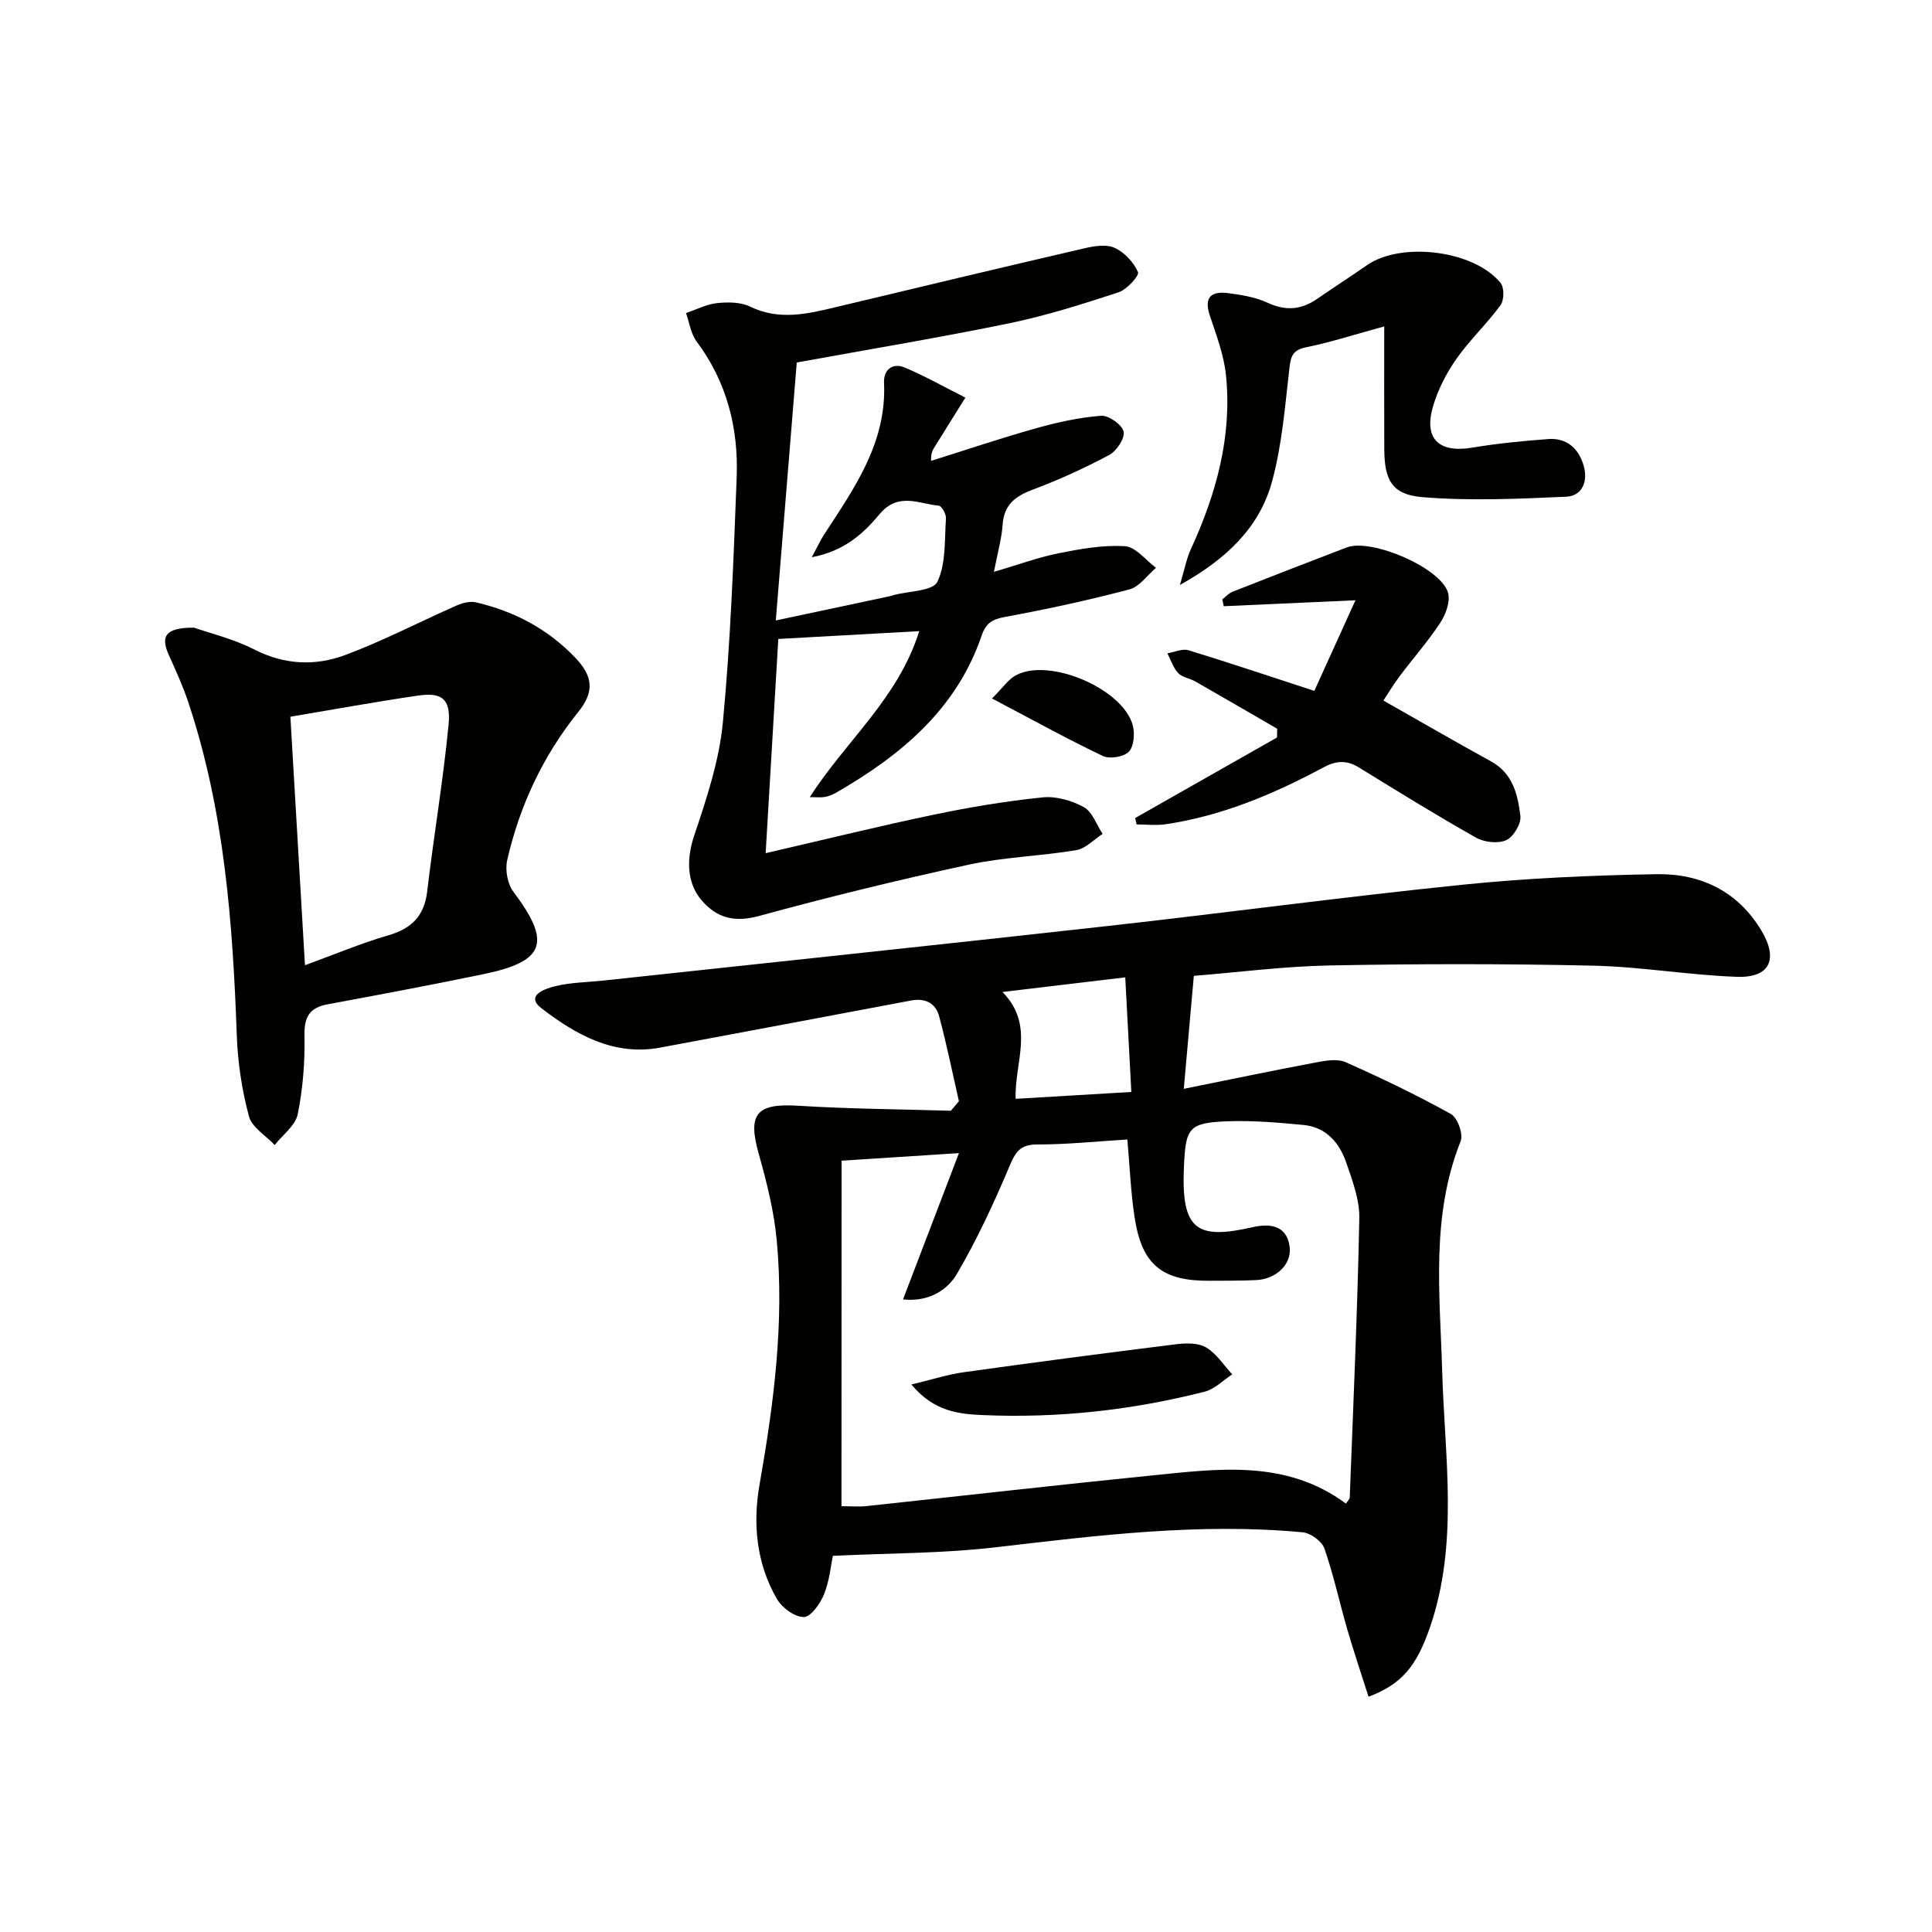 <svg enable-background="new 0 0 400 400" viewBox="0 0 400 400" xmlns="http://www.w3.org/2000/svg"><g fill="#010100"><path d="m198.53 227.99c-1.34-5.87-2.53-11.77-4.09-17.58-.73-2.74-2.89-3.82-5.85-3.26-17.28 3.28-34.58 6.5-51.87 9.74-9.67 1.81-17.52-2.71-24.58-8.11-3.56-2.72.84-4.12 2.85-4.61 3.2-.78 6.58-.8 9.89-1.15 34.67-3.74 69.36-7.39 104.01-11.25 24.59-2.74 49.13-6.06 73.74-8.58 13.38-1.37 26.88-1.97 40.33-2.2 9.12-.16 16.88 3.53 21.77 11.76 3.48 5.86 1.67 9.72-5.07 9.49-9.95-.34-19.85-2.09-29.8-2.31-18.12-.41-36.26-.39-54.38-.05-9.61.18-19.19 1.43-28.31 2.16-.68 7.68-1.32 14.91-2.08 23.39 9.68-1.95 18.52-3.8 27.4-5.47 2-.38 4.41-.8 6.12-.04 7.4 3.28 14.72 6.8 21.79 10.72 1.36.76 2.59 4.17 2.02 5.61-6.21 15.57-4.3 31.6-3.83 47.71.51 17.68 3.46 35.58-2.54 52.98-2.79 8.08-5.86 11.77-12.71 14.35-1.48-4.67-3.04-9.27-4.4-13.94-1.62-5.58-2.83-11.29-4.74-16.76-.52-1.49-2.84-3.18-4.47-3.34-21.33-2.01-42.44.63-63.59 3.1-10.97 1.28-22.11 1.21-33.71 1.77-.4 1.9-.68 5.09-1.81 7.93-.77 1.94-2.74 4.73-4.19 4.74-1.89.02-4.52-1.92-5.58-3.75-4.26-7.34-5.02-15.57-3.59-23.71 2.94-16.73 5.14-33.49 3.56-50.47-.56-6.06-2.07-12.09-3.73-17.97-2.35-8.28-.47-10.5 8.16-9.96 10.52.66 21.08.72 31.62 1.04.55-.65 1.11-1.32 1.66-1.98zm-24.31 83.85c1.93 0 3.57.15 5.17-.02 19.65-2.1 39.29-4.35 58.96-6.33 13.85-1.39 27.88-3.39 40.31 5.81.3-.48.77-.88.79-1.3.73-19.25 1.6-38.5 1.98-57.76.08-3.84-1.43-7.81-2.71-11.55-1.42-4.13-4.2-7.34-8.87-7.78-5.23-.5-10.51-.95-15.74-.76-8.09.29-8.63 1.45-8.99 9.42-.59 13.16 2.65 15.14 14.25 12.5 3.17-.72 7.03-.65 7.64 4.08.46 3.57-2.74 6.68-6.94 6.88-3.16.15-6.33.12-9.49.14-10.02.09-14.18-3.27-15.69-13.23-.78-5.18-.99-10.44-1.48-16.02-6.42.39-12.54 1.04-18.67 1.03-3.55-.01-4.51 1.58-5.76 4.55-3.19 7.58-6.68 15.09-10.82 22.18-2.15 3.68-6.18 5.9-11.2 5.35 3.79-9.92 7.48-19.58 11.58-30.29-9.01.58-16.56 1.07-24.3 1.57-.02 23.91-.02 47.36-.02 71.53zm58.75-109.49c-8.85 1.06-16.73 2-25.41 3.03 6.81 7.01 2.44 14.51 2.72 22.12 8.02-.48 15.67-.93 23.95-1.42-.43-8.1-.82-15.5-1.26-23.73z"/><path d="m167.66 165.04c7.49-11.72 18.26-20.35 22.66-34.37-10.17.57-19.56 1.09-29.18 1.62-.88 14.91-1.73 29.21-2.62 44.35 12.29-2.84 23.51-5.61 34.81-7.97 7.43-1.55 14.96-2.81 22.51-3.58 2.79-.29 6.06.64 8.56 2.02 1.77.98 2.62 3.63 3.88 5.54-1.81 1.16-3.5 3.04-5.46 3.37-7.36 1.23-14.93 1.42-22.2 2.99-14.56 3.15-29.06 6.69-43.43 10.62-5.05 1.38-8.72.5-11.92-3.22-3.27-3.81-3.05-8.91-1.57-13.33 2.56-7.65 5.2-15.53 5.96-23.49 1.61-16.86 2.21-33.82 2.86-50.76.39-10.2-2.03-19.74-8.3-28.14-1.2-1.61-1.49-3.9-2.19-5.87 2.13-.72 4.21-1.82 6.39-2.06 2.26-.24 4.9-.24 6.86.71 6.04 2.94 11.88 1.53 17.85.1 17.08-4.09 34.17-8.17 51.29-12.14 2.05-.48 4.59-.91 6.34-.12 2.03.92 3.96 2.99 4.85 5.03.31.72-2.3 3.61-4.01 4.17-7.4 2.43-14.87 4.81-22.49 6.39-14.3 2.95-28.71 5.34-44.15 8.15-1.37 16.92-2.82 34.71-4.34 53.41 8.51-1.81 16.19-3.44 23.87-5.08.16-.03.31-.12.47-.16 3.17-.86 8.18-.83 9.11-2.76 1.82-3.8 1.47-8.68 1.78-13.13.06-.88-.88-2.57-1.47-2.63-4.16-.39-8.39-2.88-12.27 1.75-3.27 3.91-7.21 7.64-14.04 8.92 1.24-2.29 1.81-3.56 2.56-4.71 6.27-9.62 12.97-19.03 12.4-31.39-.13-2.69 1.73-4.24 4.27-3.18 4.3 1.81 8.39 4.13 12.57 6.23-2.1 3.37-4.2 6.75-6.31 10.12-.41.66-.86 1.31-.79 2.98 7.23-2.27 14.41-4.7 21.7-6.74 4.41-1.24 8.96-2.25 13.5-2.6 1.56-.12 4.34 1.84 4.66 3.28.31 1.38-1.46 4.03-3 4.85-5.11 2.73-10.43 5.15-15.85 7.18-3.62 1.36-5.91 3.13-6.2 7.25-.2 2.92-1.04 5.79-1.8 9.76 5.02-1.48 9.16-3.01 13.43-3.86 4.51-.9 9.19-1.74 13.72-1.45 2.22.14 4.28 2.9 6.41 4.47-1.82 1.54-3.42 3.92-5.5 4.47-8.49 2.24-17.09 4.1-25.72 5.69-2.63.48-3.98 1.24-4.87 3.84-5.2 15.28-16.72 24.82-30.13 32.55-.71.41-1.51.73-2.3.88-.79.16-1.62.05-3.16.05z"/><path d="m40.17 129.95c3.18 1.12 8.1 2.29 12.48 4.52 6.26 3.2 12.63 3.45 18.81 1.15 7.86-2.93 15.35-6.85 23.04-10.24 1.23-.54 2.81-.96 4.06-.67 7.93 1.86 14.85 5.49 20.57 11.49 3.59 3.77 4.02 6.95.61 11.18-7.28 9.04-12.15 19.4-14.73 30.71-.46 2.02.06 4.92 1.29 6.55 7.88 10.46 6.61 14.4-6.17 17.04-10.71 2.22-21.46 4.24-32.22 6.23-3.78.7-4.95 2.56-4.87 6.47.11 5.44-.32 10.98-1.4 16.31-.48 2.35-3.11 4.26-4.77 6.37-1.85-1.96-4.72-3.65-5.33-5.95-1.44-5.39-2.31-11.04-2.51-16.62-.84-23.46-2.57-46.77-10.09-69.23-1.1-3.29-2.56-6.47-3.99-9.65-1.76-3.91-.7-5.68 5.22-5.66zm22.97 69.89c6.06-2.21 11.56-4.53 17.25-6.19 4.83-1.41 7.46-3.99 8.06-9.12 1.35-11.5 3.31-22.94 4.42-34.46.52-5.36-1.35-6.79-6.36-6.05-8.65 1.26-17.26 2.84-26.39 4.37 1.01 17.28 2 34.1 3.02 51.45z"/><path d="m286.59 67.58c-5.94 1.62-10.99 3.26-16.17 4.32-2.78.57-3.17 1.83-3.46 4.33-.91 7.87-1.53 15.88-3.6 23.47-2.55 9.34-9.18 15.9-19.07 21.41.98-3.3 1.36-5.43 2.23-7.33 5.27-11.46 8.59-23.36 7.31-36.06-.43-4.22-2.01-8.35-3.36-12.43-1.28-3.86.43-5.05 3.81-4.6 2.77.36 5.67.83 8.16 1.99 3.74 1.74 6.98 1.47 10.26-.8 3.42-2.36 6.91-4.62 10.32-6.98 7.12-4.94 22.21-3.08 27.67 3.7.77.96.73 3.55-.02 4.59-2.84 3.87-6.41 7.22-9.16 11.15-2.06 2.93-3.78 6.3-4.8 9.73-2 6.76 1.17 9.77 8.09 8.61 5.21-.87 10.5-1.39 15.77-1.78 3.87-.28 6.31 2.02 7.32 5.54.91 3.16-.25 6.25-3.64 6.4-9.9.44-19.89.9-29.74.09-6.35-.52-7.89-3.57-7.91-10.01-.04-8.31-.01-16.61-.01-25.34z"/><path d="m272.12 143.04c2.8-6.16 5.5-12.12 8.51-18.76-9.78.44-18.52.83-27.27 1.23-.1-.47-.19-.95-.29-1.42.7-.54 1.33-1.26 2.12-1.58 7.86-3.1 15.74-6.15 23.63-9.17 5.14-1.96 19.61 4.27 20.99 9.42.49 1.81-.49 4.46-1.62 6.18-2.55 3.88-5.65 7.39-8.44 11.11-1.28 1.71-2.38 3.55-3.33 4.99 7.57 4.29 14.87 8.53 22.27 12.59 4.56 2.5 5.57 6.95 6.09 11.34.19 1.6-1.45 4.31-2.94 4.98-1.7.76-4.53.44-6.25-.53-8.21-4.63-16.24-9.6-24.27-14.54-2.54-1.56-4.71-1.4-7.35.02-10.28 5.52-20.98 10.02-32.63 11.75-1.97.29-4.01.04-6.02.04-.1-.44-.19-.89-.29-1.33 9.79-5.56 19.57-11.11 29.36-16.67.01-.6.03-1.21.04-1.81-5.65-3.27-11.29-6.56-16.97-9.8-1.14-.65-2.69-.83-3.53-1.72-1.03-1.1-1.51-2.71-2.23-4.1 1.47-.24 3.09-1.02 4.37-.63 8.4 2.57 16.73 5.37 26.05 8.41z"/><path d="m205.38 144.61c2.29-2.27 3.39-3.97 4.97-4.81 6.98-3.74 22.35 2.9 24.21 10.5.41 1.69.19 4.31-.87 5.36-1.09 1.07-3.95 1.53-5.36.86-7.44-3.55-14.65-7.54-22.95-11.91z"/><path d="m188.69 286.64c4.39-1.04 7.59-2.09 10.88-2.54 14.6-2.04 29.22-3.96 43.85-5.78 2.07-.26 4.62-.33 6.27.64 2.16 1.27 3.66 3.68 5.44 5.59-1.89 1.22-3.64 3.05-5.71 3.58-15.04 3.83-30.36 5.52-45.87 4.85-5.01-.21-10.18-.71-14.86-6.34z"/></g></svg>